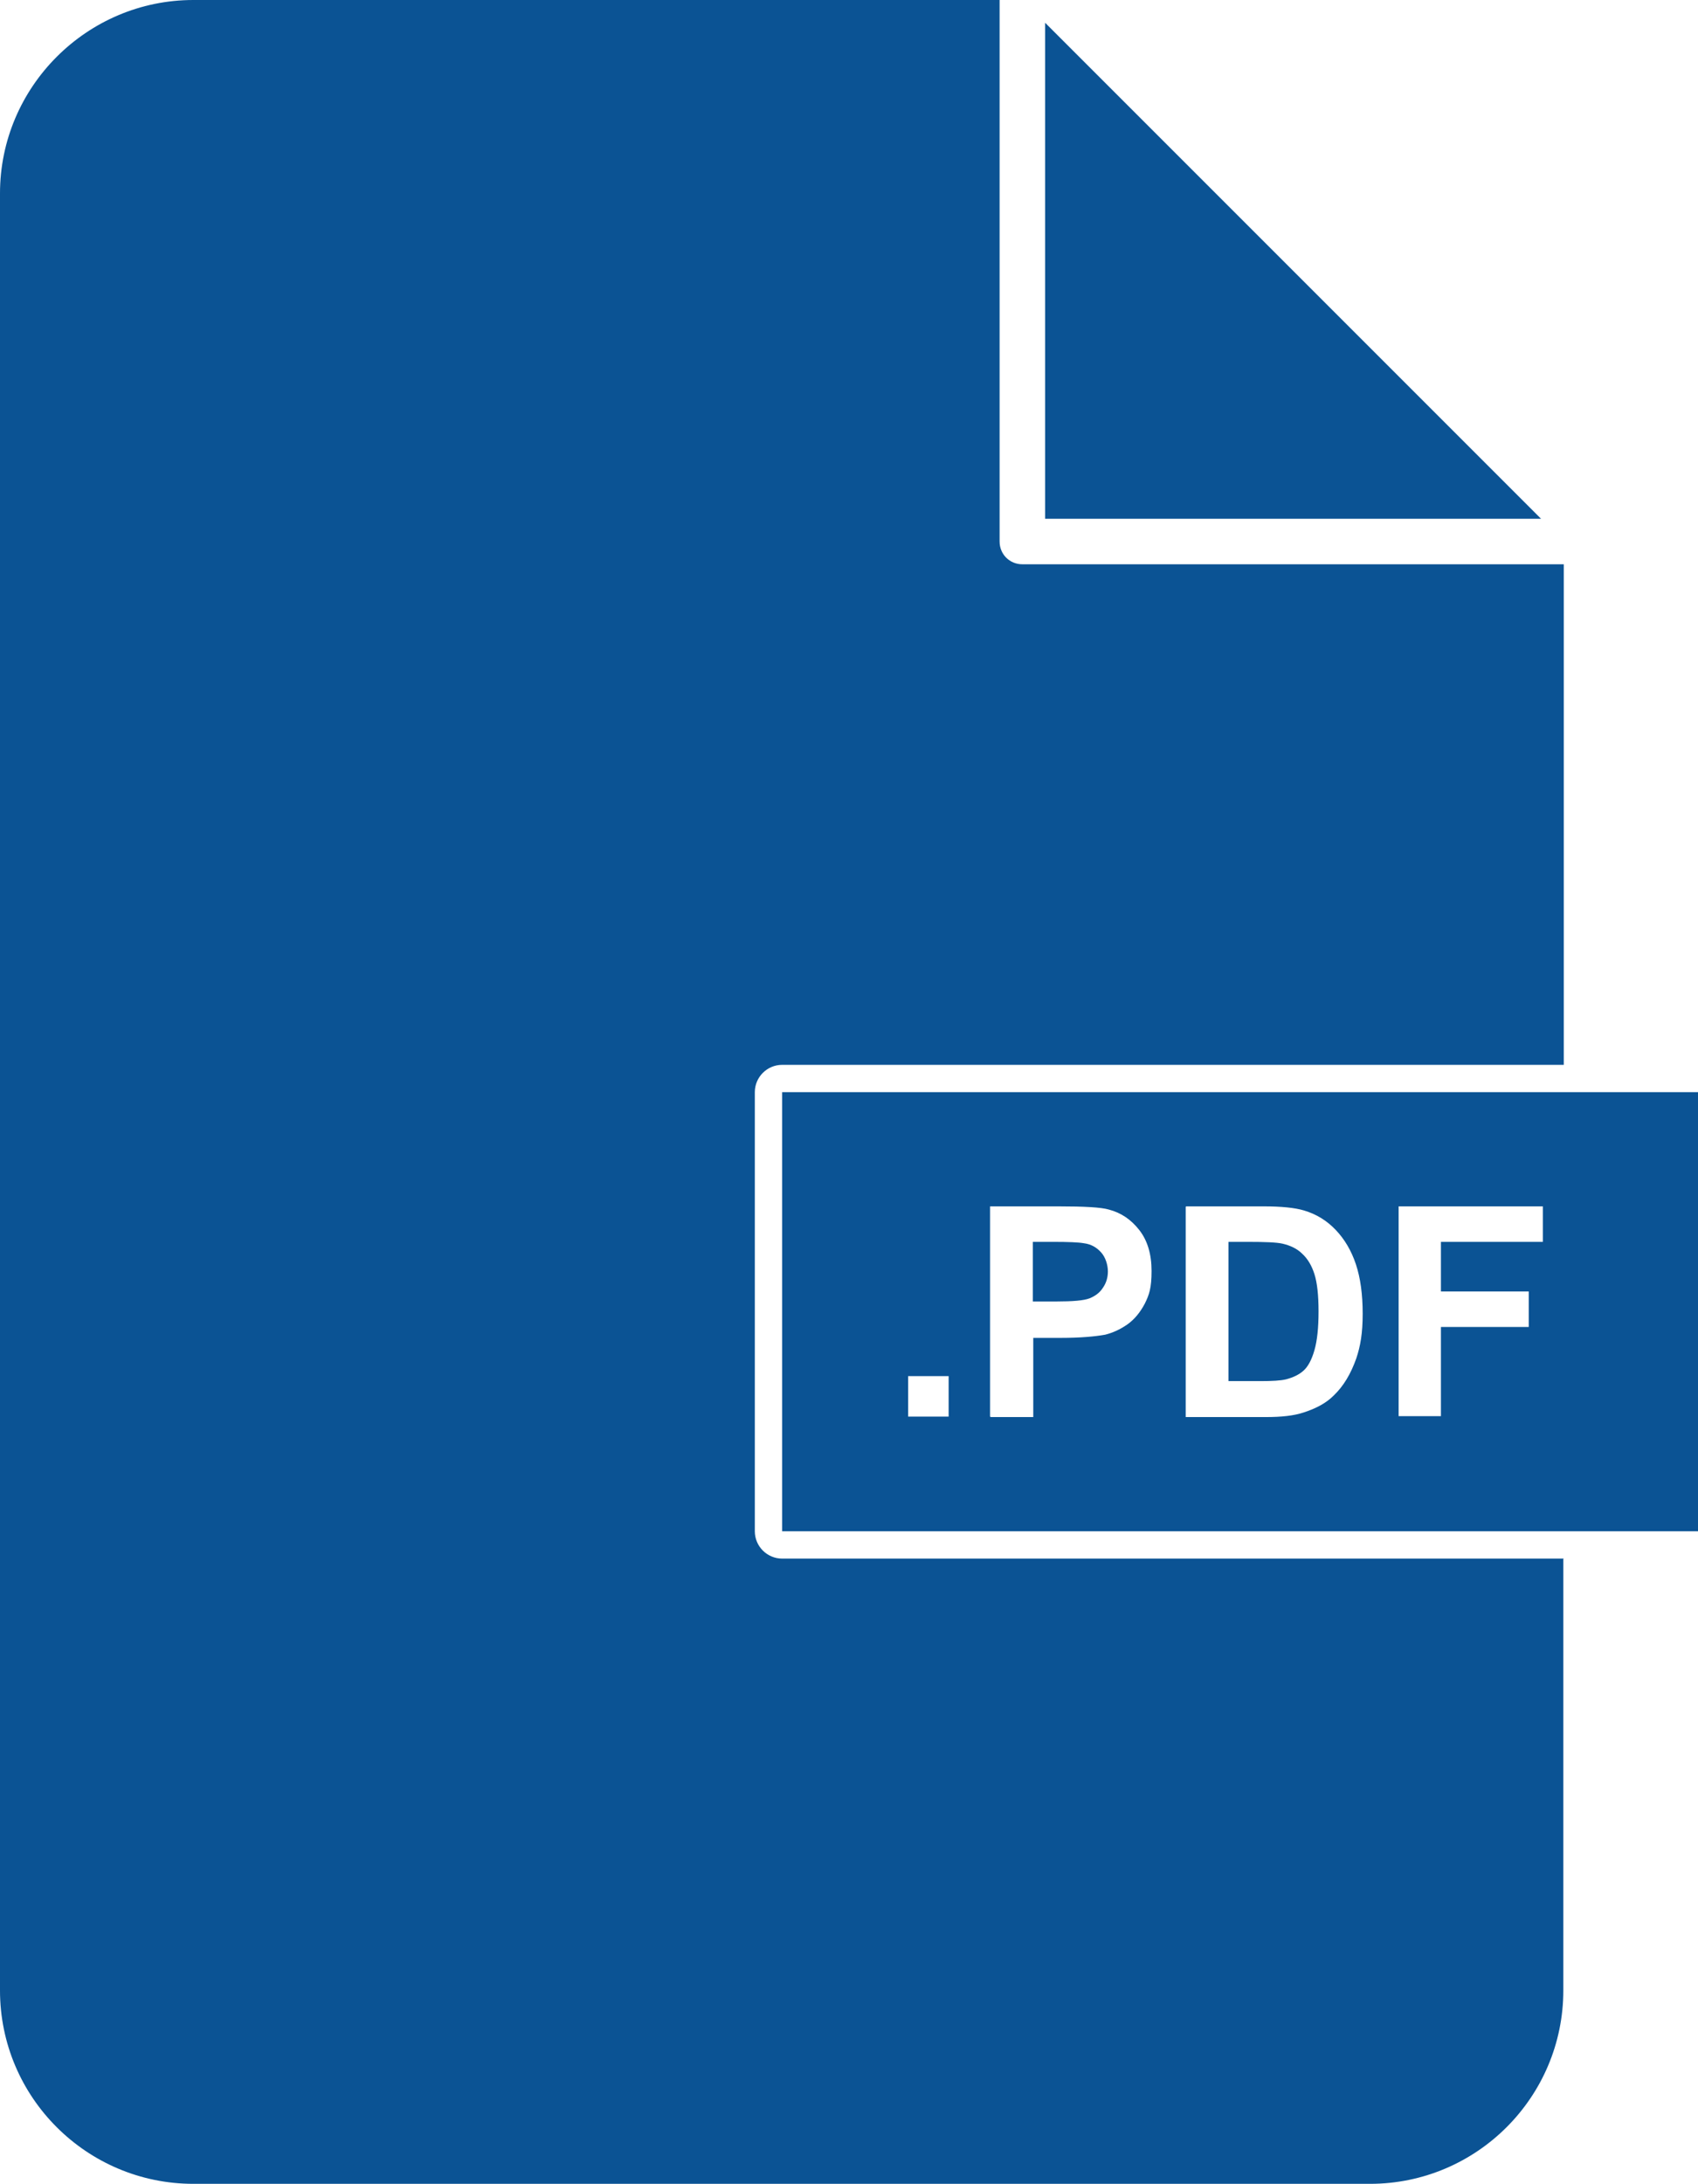 <?xml version="1.0" encoding="UTF-8"?> <svg xmlns="http://www.w3.org/2000/svg" xmlns:serif="http://www.serif.com/" id="Layer_1" data-name="Layer 1" version="1.1" viewBox="0 0 373.2 480"><defs><style> .cls-1 { fill: #0b5394; fill-rule: evenodd; stroke-width: 0px; } </style></defs><path class="cls-1" d="M343.7,342.5h-171.8c-3.3,0-6-2.7-6-6v-96.5c0-3.3,2.7-6,6-6h171.8v-110h-119c-2.8,0-5-2.2-5-5V0H42.5C19.1,0,0,19.1,0,42.5v394.9c0,23.5,19.1,42.5,42.5,42.5h258.6c23.5,0,42.5-19.1,42.5-42.5v-95ZM373.2,240h-201.3v96.5h201.3v-96.5ZM199.6,311.3v-8.9h8.9v8.9h-8.9ZM307.4,311.3v-46.2h31.7v7.8h-22.4v10.9h19.3v7.8h-19.3v19.6h-9.3ZM217.6,311.3v-46.2h15c5.7,0,9.4.2,11.1.7,2.7.7,4.9,2.2,6.7,4.5,1.8,2.3,2.7,5.3,2.7,9s-.5,5.2-1.5,7.2c-1,1.9-2.3,3.5-3.9,4.6-1.6,1.1-3.2,1.8-4.8,2.2-2.2.4-5.5.7-9.7.7h-6.1v17.4h-9.3ZM260.7,265.1h17.1c3.8,0,6.8.3,8.8.9,2.7.8,5,2.2,7,4.3,1.9,2,3.4,4.5,4.4,7.5,1,3,1.5,6.6,1.5,10.9s-.5,7.1-1.4,9.8c-1.2,3.4-2.8,6.1-5,8.2-1.6,1.6-3.8,2.8-6.6,3.7-2.1.7-4.8,1-8.3,1h-17.6v-46.2ZM270,272.9v30.6h7c2.6,0,4.5-.1,5.7-.4,1.5-.4,2.8-1,3.8-1.9,1-.9,1.8-2.4,2.4-4.5.6-2.1.9-4.9.9-8.5s-.3-6.3-.9-8.2c-.6-1.9-1.5-3.4-2.7-4.5-1.1-1.1-2.6-1.8-4.3-2.2-1.3-.3-3.9-.4-7.7-.4h-4.2ZM227,272.9v13.1h5.1c3.7,0,6.1-.2,7.4-.7,1.2-.5,2.2-1.2,2.9-2.3.7-1,1.1-2.2,1.1-3.6s-.5-3.1-1.5-4.2c-1-1.1-2.2-1.8-3.8-2-1.1-.2-3.4-.3-6.7-.3h-4.5ZM229.7,5l109,109h-109V5Z"></path></svg> 
